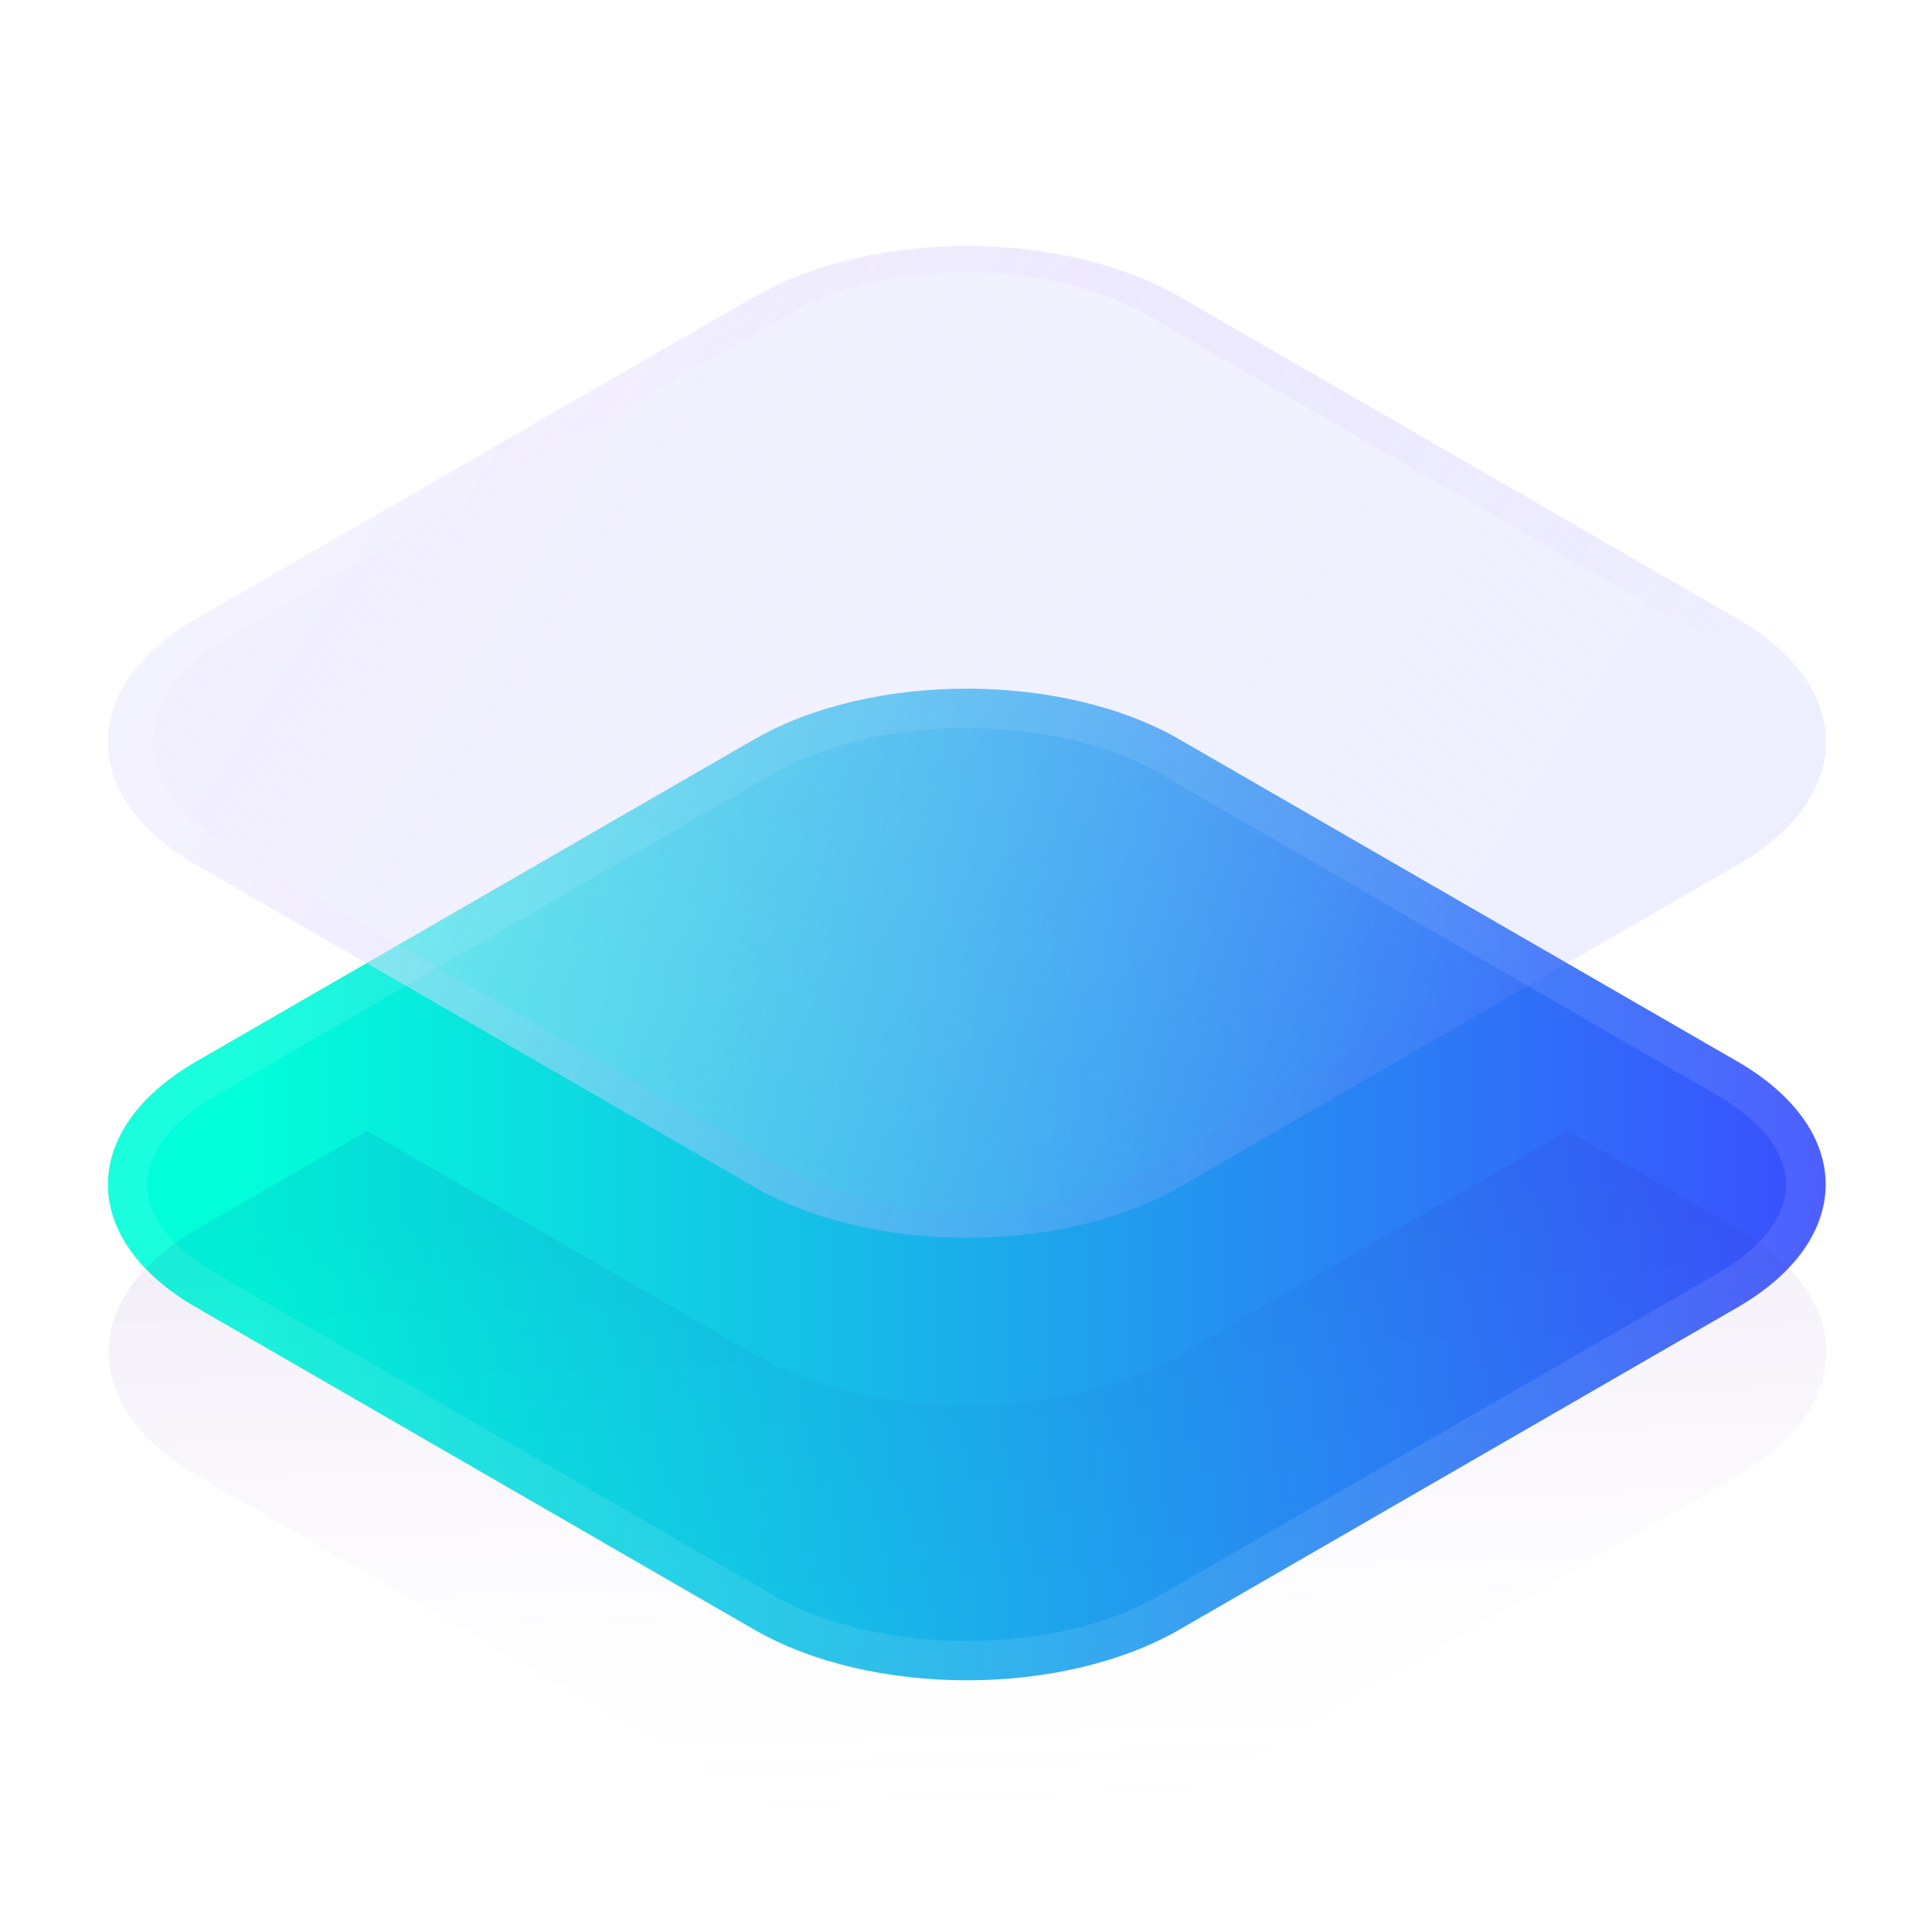 <svg width="40" height="40" viewBox="0 0 40 40" fill="none" xmlns="http://www.w3.org/2000/svg">
<g clip-path="url(#clip0_2603_20160)">
<path d="M4.062 27.068C1.625 25.662 1.625 23.383 4.062 21.977L15.607 15.312C18.042 13.907 21.99 13.907 24.425 15.312L35.972 21.978C38.407 23.383 38.407 25.662 35.972 27.068L24.425 33.735C21.992 35.14 18.042 35.14 15.608 33.735L4.062 27.068Z" fill="url(#paint0_linear_2603_20160)"/>
<path d="M4.262 22.331L15.809 15.664C16.951 15.006 18.472 14.664 20.016 14.664C21.559 14.664 23.079 15.006 24.221 15.664L35.767 22.331C36.911 22.991 37.389 23.799 37.389 24.524C37.389 25.247 36.911 26.057 35.767 26.716L24.221 33.382C23.079 34.041 21.559 34.382 20.016 34.382C18.472 34.382 16.951 34.041 15.809 33.382L4.264 26.716C3.121 26.056 2.641 25.249 2.641 24.524C2.641 23.799 3.121 22.991 4.264 22.331H4.262Z" stroke="white" stroke-opacity="0.1" stroke-width="0.815"/>
<path d="M4.059 17.903C1.626 16.5 1.626 14.221 4.059 12.816L15.616 6.146C18.049 4.743 21.993 4.743 24.426 6.146L35.979 12.816C38.413 14.221 38.413 16.5 35.979 17.903L24.426 24.573C21.993 25.978 18.048 25.978 15.616 24.573L4.059 17.903Z" fill="#3A4EFF" fill-opacity="0.09"/>
<path d="M4.059 17.903C1.626 16.5 1.626 14.221 4.059 12.816L15.616 6.146C18.049 4.743 21.993 4.743 24.426 6.146L35.979 12.816C38.413 14.221 38.413 16.5 35.979 17.903L24.426 24.573C21.993 25.978 18.048 25.978 15.616 24.573L4.059 17.903Z" fill="url(#paint1_linear_2603_20160)"/>
<path fill-rule="evenodd" clip-rule="evenodd" d="M16.274 6.53L4.721 13.2C2.654 14.393 2.654 16.328 4.721 17.521L16.274 24.191C18.343 25.385 21.694 25.385 23.763 24.191L35.316 17.521C37.384 16.328 37.384 14.393 35.316 13.2L23.763 6.53C21.696 5.335 18.343 5.335 16.274 6.53ZM4.059 12.816C1.626 14.221 1.626 16.5 4.059 17.903L15.614 24.573C18.048 25.978 21.991 25.978 24.424 24.573L35.978 17.903C38.411 16.5 38.411 14.221 35.978 12.816L24.424 6.146C21.991 4.743 18.046 4.743 15.614 6.146L4.059 12.816Z" fill="url(#paint2_linear_2603_20160)" fill-opacity="0.5"/>
<g filter="url(#filter0_i_2603_20160)">
<path fill-rule="evenodd" clip-rule="evenodd" d="M7.603 19.961L4.075 21.996C1.642 23.403 1.642 25.681 4.075 27.088L15.622 33.754C18.057 35.159 22.005 35.159 24.44 33.754L35.987 27.088C38.42 25.681 38.42 23.403 35.987 21.996L32.458 19.961L24.44 24.589C22.005 25.994 18.057 25.994 15.622 24.589L7.603 19.961Z" fill="url(#paint3_linear_2603_20160)"/>
</g>
</g>
<defs>
<filter id="filter0_i_2603_20160" x="2.25" y="19.961" width="35.562" height="18.3" filterUnits="userSpaceOnUse" color-interpolation-filters="sRGB">
<feFlood flood-opacity="0" result="BackgroundImageFix"/>
<feBlend mode="normal" in="SourceGraphic" in2="BackgroundImageFix" result="shape"/>
<feColorMatrix in="SourceAlpha" type="matrix" values="0 0 0 0 0 0 0 0 0 0 0 0 0 0 0 0 0 0 127 0" result="hardAlpha"/>
<feOffset dy="3.453"/>
<feGaussianBlur stdDeviation="4.532"/>
<feComposite in2="hardAlpha" operator="arithmetic" k2="-1" k3="1"/>
<feColorMatrix type="matrix" values="0 0 0 0 0 0 0 0 0 0 0 0 0 0 0 0 0 0 0.2 0"/>
<feBlend mode="darken" in2="shape" result="effect1_innerShadow_2603_20160"/>
</filter>
<linearGradient id="paint0_linear_2603_20160" x1="5.22" y1="25.127" x2="37.798" y2="25.127" gradientUnits="userSpaceOnUse">
<stop stop-color="#01FED9"/>
<stop offset="1" stop-color="#3A4EFF"/>
</linearGradient>
<linearGradient id="paint1_linear_2603_20160" x1="4.354" y1="12.648" x2="30.333" y2="29.11" gradientUnits="userSpaceOnUse">
<stop stop-color="#F6EFFF" stop-opacity="0.5"/>
<stop offset="1" stop-color="white" stop-opacity="0"/>
</linearGradient>
<linearGradient id="paint2_linear_2603_20160" x1="5.921" y1="13.1" x2="29.569" y2="26.246" gradientUnits="userSpaceOnUse">
<stop stop-color="white" stop-opacity="0.32"/>
<stop offset="1" stop-color="#8324FF" stop-opacity="0"/>
</linearGradient>
<linearGradient id="paint3_linear_2603_20160" x1="18.462" y1="21.444" x2="18.933" y2="34.799" gradientUnits="userSpaceOnUse">
<stop stop-color="#4E109E" stop-opacity="0.08"/>
<stop offset="1" stop-color="white" stop-opacity="0"/>
</linearGradient>
<clipPath id="clip0_2603_20160">
<rect width="40" height="40" fill="white"/>
</clipPath>
</defs>
</svg>
